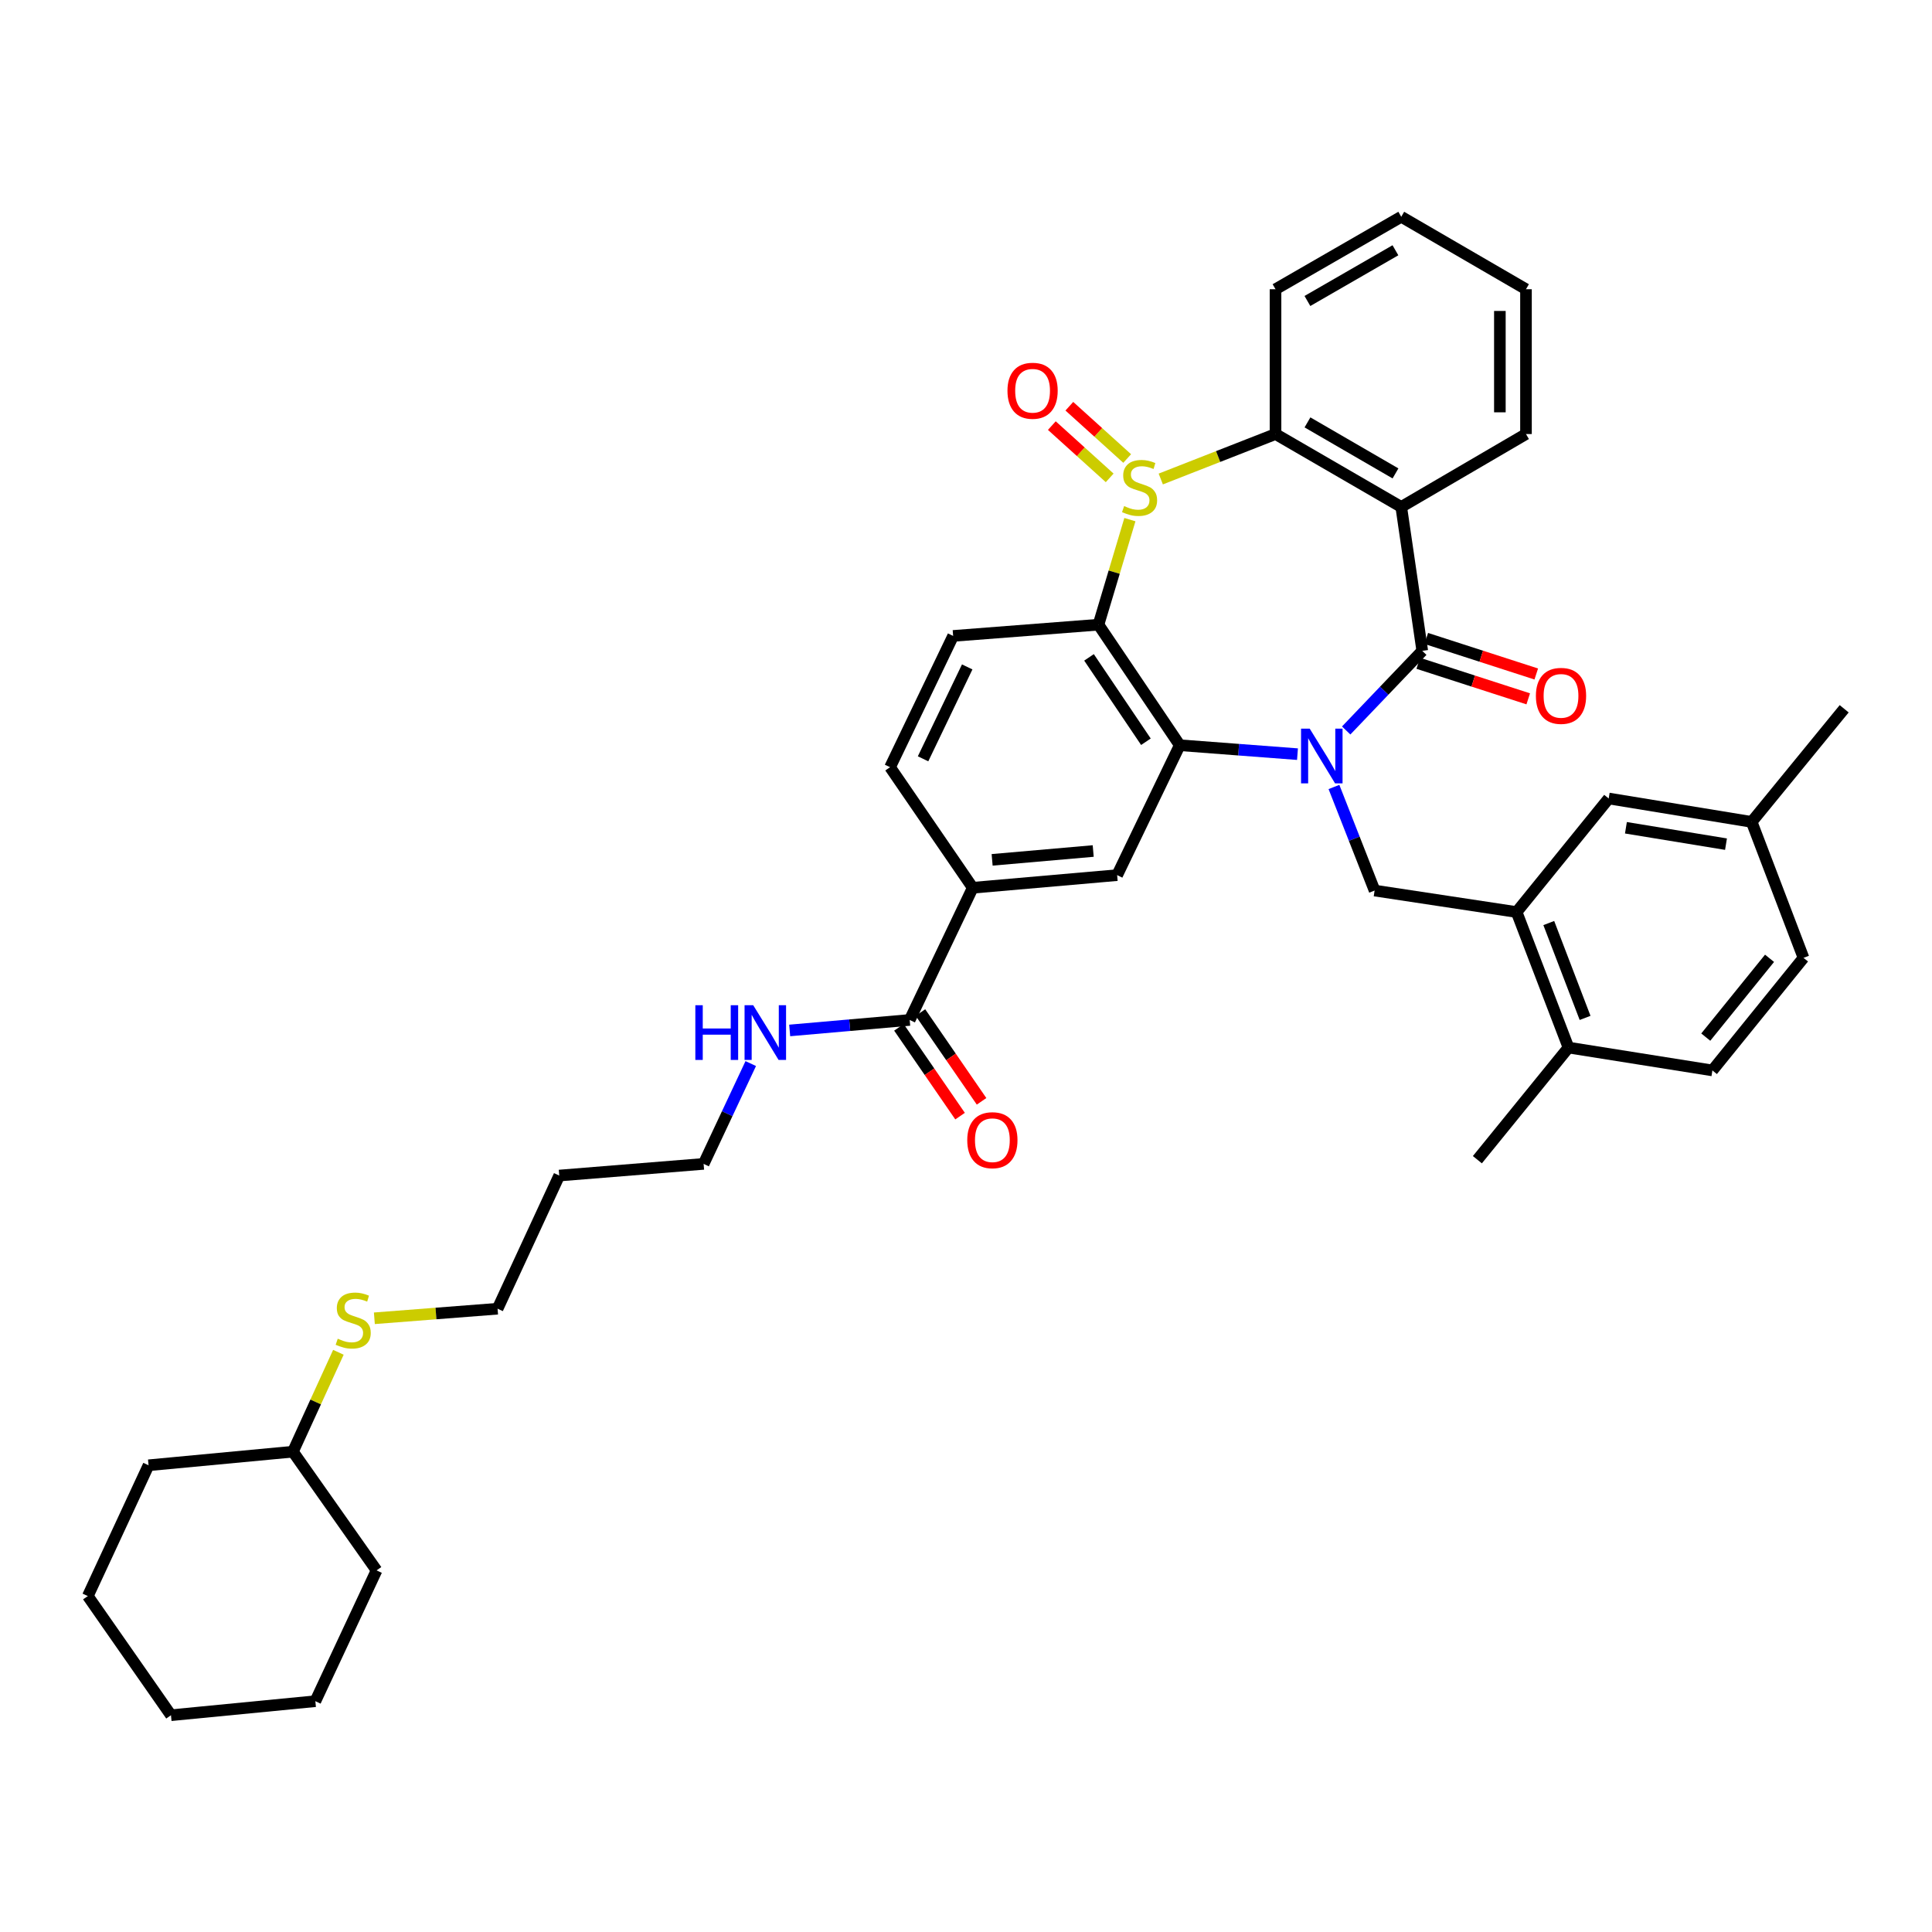 <?xml version='1.0' encoding='iso-8859-1'?>
<svg version='1.1' baseProfile='full'
              xmlns='http://www.w3.org/2000/svg'
                      xmlns:rdkit='http://www.rdkit.org/xml'
                      xmlns:xlink='http://www.w3.org/1999/xlink'
                  xml:space='preserve'
width='1000px' height='1000px' viewBox='0 0 1000 1000'>
<!-- END OF HEADER -->
<rect style='opacity:1.0;fill:#FFFFFF;stroke:none' width='1000' height='1000' x='0' y='0'> </rect>
<path class='bond-1' d='M 696.782,378.097 L 716.472,357.495' style='fill:none;fill-rule:evenodd;stroke:#0000FF;stroke-width:6px;stroke-linecap:butt;stroke-linejoin:miter;stroke-opacity:1' />
<path class='bond-1' d='M 716.472,357.495 L 736.162,336.892' style='fill:none;fill-rule:evenodd;stroke:#000000;stroke-width:6px;stroke-linecap:butt;stroke-linejoin:miter;stroke-opacity:1' />
<path class='bond-2' d='M 671.577,390.349 L 641.109,388.037' style='fill:none;fill-rule:evenodd;stroke:#0000FF;stroke-width:6px;stroke-linecap:butt;stroke-linejoin:miter;stroke-opacity:1' />
<path class='bond-2' d='M 641.109,388.037 L 610.641,385.725' style='fill:none;fill-rule:evenodd;stroke:#000000;stroke-width:6px;stroke-linecap:butt;stroke-linejoin:miter;stroke-opacity:1' />
<path class='bond-6' d='M 690.451,407.334 L 700.971,434.142' style='fill:none;fill-rule:evenodd;stroke:#0000FF;stroke-width:6px;stroke-linecap:butt;stroke-linejoin:miter;stroke-opacity:1' />
<path class='bond-6' d='M 700.971,434.142 L 711.491,460.95' style='fill:none;fill-rule:evenodd;stroke:#000000;stroke-width:6px;stroke-linecap:butt;stroke-linejoin:miter;stroke-opacity:1' />
<path class='bond-0' d='M 584.835,268.966 L 576.7,296.153' style='fill:none;fill-rule:evenodd;stroke:#CCCC00;stroke-width:6px;stroke-linecap:butt;stroke-linejoin:miter;stroke-opacity:1' />
<path class='bond-0' d='M 576.7,296.153 L 568.565,323.34' style='fill:none;fill-rule:evenodd;stroke:#000000;stroke-width:6px;stroke-linecap:butt;stroke-linejoin:miter;stroke-opacity:1' />
<path class='bond-12' d='M 583.428,237.323 L 568.459,223.793' style='fill:none;fill-rule:evenodd;stroke:#CCCC00;stroke-width:6px;stroke-linecap:butt;stroke-linejoin:miter;stroke-opacity:1' />
<path class='bond-12' d='M 568.459,223.793 L 553.491,210.264' style='fill:none;fill-rule:evenodd;stroke:#FF0000;stroke-width:6px;stroke-linecap:butt;stroke-linejoin:miter;stroke-opacity:1' />
<path class='bond-12' d='M 574.365,247.349 L 559.397,233.819' style='fill:none;fill-rule:evenodd;stroke:#CCCC00;stroke-width:6px;stroke-linecap:butt;stroke-linejoin:miter;stroke-opacity:1' />
<path class='bond-12' d='M 559.397,233.819 L 544.429,220.29' style='fill:none;fill-rule:evenodd;stroke:#FF0000;stroke-width:6px;stroke-linecap:butt;stroke-linejoin:miter;stroke-opacity:1' />
<path class='bond-38' d='M 600.812,247.932 L 630.511,236.296' style='fill:none;fill-rule:evenodd;stroke:#CCCC00;stroke-width:6px;stroke-linecap:butt;stroke-linejoin:miter;stroke-opacity:1' />
<path class='bond-38' d='M 630.511,236.296 L 660.21,224.66' style='fill:none;fill-rule:evenodd;stroke:#000000;stroke-width:6px;stroke-linecap:butt;stroke-linejoin:miter;stroke-opacity:1' />
<path class='bond-4' d='M 736.162,336.892 L 725.283,262.389' style='fill:none;fill-rule:evenodd;stroke:#000000;stroke-width:6px;stroke-linecap:butt;stroke-linejoin:miter;stroke-opacity:1' />
<path class='bond-13' d='M 734.085,343.322 L 762.549,352.521' style='fill:none;fill-rule:evenodd;stroke:#000000;stroke-width:6px;stroke-linecap:butt;stroke-linejoin:miter;stroke-opacity:1' />
<path class='bond-13' d='M 762.549,352.521 L 791.013,361.719' style='fill:none;fill-rule:evenodd;stroke:#FF0000;stroke-width:6px;stroke-linecap:butt;stroke-linejoin:miter;stroke-opacity:1' />
<path class='bond-13' d='M 738.24,330.462 L 766.705,339.661' style='fill:none;fill-rule:evenodd;stroke:#000000;stroke-width:6px;stroke-linecap:butt;stroke-linejoin:miter;stroke-opacity:1' />
<path class='bond-13' d='M 766.705,339.661 L 795.169,348.859' style='fill:none;fill-rule:evenodd;stroke:#FF0000;stroke-width:6px;stroke-linecap:butt;stroke-linejoin:miter;stroke-opacity:1' />
<path class='bond-3' d='M 610.641,385.725 L 568.565,323.34' style='fill:none;fill-rule:evenodd;stroke:#000000;stroke-width:6px;stroke-linecap:butt;stroke-linejoin:miter;stroke-opacity:1' />
<path class='bond-3' d='M 593.125,383.925 L 563.672,340.255' style='fill:none;fill-rule:evenodd;stroke:#000000;stroke-width:6px;stroke-linecap:butt;stroke-linejoin:miter;stroke-opacity:1' />
<path class='bond-7' d='M 610.641,385.725 L 578.228,452.969' style='fill:none;fill-rule:evenodd;stroke:#000000;stroke-width:6px;stroke-linecap:butt;stroke-linejoin:miter;stroke-opacity:1' />
<path class='bond-11' d='M 568.565,323.34 L 493.34,329.151' style='fill:none;fill-rule:evenodd;stroke:#000000;stroke-width:6px;stroke-linecap:butt;stroke-linejoin:miter;stroke-opacity:1' />
<path class='bond-5' d='M 725.283,262.389 L 660.21,224.66' style='fill:none;fill-rule:evenodd;stroke:#000000;stroke-width:6px;stroke-linecap:butt;stroke-linejoin:miter;stroke-opacity:1' />
<path class='bond-5' d='M 722.301,245.037 L 676.749,218.627' style='fill:none;fill-rule:evenodd;stroke:#000000;stroke-width:6px;stroke-linecap:butt;stroke-linejoin:miter;stroke-opacity:1' />
<path class='bond-20' d='M 725.283,262.389 L 789.846,224.66' style='fill:none;fill-rule:evenodd;stroke:#000000;stroke-width:6px;stroke-linecap:butt;stroke-linejoin:miter;stroke-opacity:1' />
<path class='bond-24' d='M 660.21,224.66 L 660.21,149.706' style='fill:none;fill-rule:evenodd;stroke:#000000;stroke-width:6px;stroke-linecap:butt;stroke-linejoin:miter;stroke-opacity:1' />
<path class='bond-8' d='M 711.491,460.95 L 784.996,472.077' style='fill:none;fill-rule:evenodd;stroke:#000000;stroke-width:6px;stroke-linecap:butt;stroke-linejoin:miter;stroke-opacity:1' />
<path class='bond-9' d='M 578.228,452.969 L 503.491,459.501' style='fill:none;fill-rule:evenodd;stroke:#000000;stroke-width:6px;stroke-linecap:butt;stroke-linejoin:miter;stroke-opacity:1' />
<path class='bond-9' d='M 565.841,440.485 L 513.525,445.058' style='fill:none;fill-rule:evenodd;stroke:#000000;stroke-width:6px;stroke-linecap:butt;stroke-linejoin:miter;stroke-opacity:1' />
<path class='bond-14' d='M 784.996,472.077 L 811.845,542.219' style='fill:none;fill-rule:evenodd;stroke:#000000;stroke-width:6px;stroke-linecap:butt;stroke-linejoin:miter;stroke-opacity:1' />
<path class='bond-14' d='M 801.645,477.767 L 820.439,526.866' style='fill:none;fill-rule:evenodd;stroke:#000000;stroke-width:6px;stroke-linecap:butt;stroke-linejoin:miter;stroke-opacity:1' />
<path class='bond-15' d='M 784.996,472.077 L 832.658,413.295' style='fill:none;fill-rule:evenodd;stroke:#000000;stroke-width:6px;stroke-linecap:butt;stroke-linejoin:miter;stroke-opacity:1' />
<path class='bond-10' d='M 503.491,459.501 L 470.853,527.923' style='fill:none;fill-rule:evenodd;stroke:#000000;stroke-width:6px;stroke-linecap:butt;stroke-linejoin:miter;stroke-opacity:1' />
<path class='bond-16' d='M 503.491,459.501 L 460.695,397.1' style='fill:none;fill-rule:evenodd;stroke:#000000;stroke-width:6px;stroke-linecap:butt;stroke-linejoin:miter;stroke-opacity:1' />
<path class='bond-17' d='M 465.287,531.755 L 481.107,554.732' style='fill:none;fill-rule:evenodd;stroke:#000000;stroke-width:6px;stroke-linecap:butt;stroke-linejoin:miter;stroke-opacity:1' />
<path class='bond-17' d='M 481.107,554.732 L 496.926,577.708' style='fill:none;fill-rule:evenodd;stroke:#FF0000;stroke-width:6px;stroke-linecap:butt;stroke-linejoin:miter;stroke-opacity:1' />
<path class='bond-17' d='M 476.419,524.091 L 492.238,547.068' style='fill:none;fill-rule:evenodd;stroke:#000000;stroke-width:6px;stroke-linecap:butt;stroke-linejoin:miter;stroke-opacity:1' />
<path class='bond-17' d='M 492.238,547.068 L 508.058,570.045' style='fill:none;fill-rule:evenodd;stroke:#FF0000;stroke-width:6px;stroke-linecap:butt;stroke-linejoin:miter;stroke-opacity:1' />
<path class='bond-18' d='M 470.853,527.923 L 439.796,530.641' style='fill:none;fill-rule:evenodd;stroke:#000000;stroke-width:6px;stroke-linecap:butt;stroke-linejoin:miter;stroke-opacity:1' />
<path class='bond-18' d='M 439.796,530.641 L 408.74,533.359' style='fill:none;fill-rule:evenodd;stroke:#0000FF;stroke-width:6px;stroke-linecap:butt;stroke-linejoin:miter;stroke-opacity:1' />
<path class='bond-39' d='M 493.34,329.151 L 460.695,397.1' style='fill:none;fill-rule:evenodd;stroke:#000000;stroke-width:6px;stroke-linecap:butt;stroke-linejoin:miter;stroke-opacity:1' />
<path class='bond-39' d='M 500.625,345.196 L 477.773,392.761' style='fill:none;fill-rule:evenodd;stroke:#000000;stroke-width:6px;stroke-linecap:butt;stroke-linejoin:miter;stroke-opacity:1' />
<path class='bond-19' d='M 811.845,542.219 L 886.334,554.051' style='fill:none;fill-rule:evenodd;stroke:#000000;stroke-width:6px;stroke-linecap:butt;stroke-linejoin:miter;stroke-opacity:1' />
<path class='bond-29' d='M 811.845,542.219 L 764.686,600.257' style='fill:none;fill-rule:evenodd;stroke:#000000;stroke-width:6px;stroke-linecap:butt;stroke-linejoin:miter;stroke-opacity:1' />
<path class='bond-21' d='M 832.658,413.295 L 906.658,425.414' style='fill:none;fill-rule:evenodd;stroke:#000000;stroke-width:6px;stroke-linecap:butt;stroke-linejoin:miter;stroke-opacity:1' />
<path class='bond-21' d='M 841.574,428.45 L 893.374,436.933' style='fill:none;fill-rule:evenodd;stroke:#000000;stroke-width:6px;stroke-linecap:butt;stroke-linejoin:miter;stroke-opacity:1' />
<path class='bond-27' d='M 388.589,550.5 L 376.391,576.463' style='fill:none;fill-rule:evenodd;stroke:#0000FF;stroke-width:6px;stroke-linecap:butt;stroke-linejoin:miter;stroke-opacity:1' />
<path class='bond-27' d='M 376.391,576.463 L 364.192,602.427' style='fill:none;fill-rule:evenodd;stroke:#000000;stroke-width:6px;stroke-linecap:butt;stroke-linejoin:miter;stroke-opacity:1' />
<path class='bond-40' d='M 886.334,554.051 L 933.493,495.78' style='fill:none;fill-rule:evenodd;stroke:#000000;stroke-width:6px;stroke-linecap:butt;stroke-linejoin:miter;stroke-opacity:1' />
<path class='bond-40' d='M 882.902,536.809 L 915.913,496.019' style='fill:none;fill-rule:evenodd;stroke:#000000;stroke-width:6px;stroke-linecap:butt;stroke-linejoin:miter;stroke-opacity:1' />
<path class='bond-33' d='M 789.846,224.66 L 789.846,149.706' style='fill:none;fill-rule:evenodd;stroke:#000000;stroke-width:6px;stroke-linecap:butt;stroke-linejoin:miter;stroke-opacity:1' />
<path class='bond-33' d='M 776.331,213.417 L 776.331,160.949' style='fill:none;fill-rule:evenodd;stroke:#000000;stroke-width:6px;stroke-linecap:butt;stroke-linejoin:miter;stroke-opacity:1' />
<path class='bond-23' d='M 906.658,425.414 L 933.493,495.78' style='fill:none;fill-rule:evenodd;stroke:#000000;stroke-width:6px;stroke-linecap:butt;stroke-linejoin:miter;stroke-opacity:1' />
<path class='bond-30' d='M 906.658,425.414 L 954.545,366.865' style='fill:none;fill-rule:evenodd;stroke:#000000;stroke-width:6px;stroke-linecap:butt;stroke-linejoin:miter;stroke-opacity:1' />
<path class='bond-22' d='M 193.771,682.341 L 225.658,679.865' style='fill:none;fill-rule:evenodd;stroke:#CCCC00;stroke-width:6px;stroke-linecap:butt;stroke-linejoin:miter;stroke-opacity:1' />
<path class='bond-22' d='M 225.658,679.865 L 257.546,677.388' style='fill:none;fill-rule:evenodd;stroke:#000000;stroke-width:6px;stroke-linecap:butt;stroke-linejoin:miter;stroke-opacity:1' />
<path class='bond-26' d='M 175.152,699.947 L 163.386,725.668' style='fill:none;fill-rule:evenodd;stroke:#CCCC00;stroke-width:6px;stroke-linecap:butt;stroke-linejoin:miter;stroke-opacity:1' />
<path class='bond-26' d='M 163.386,725.668 L 151.62,751.389' style='fill:none;fill-rule:evenodd;stroke:#000000;stroke-width:6px;stroke-linecap:butt;stroke-linejoin:miter;stroke-opacity:1' />
<path class='bond-41' d='M 660.21,149.706 L 725.283,112.202' style='fill:none;fill-rule:evenodd;stroke:#000000;stroke-width:6px;stroke-linecap:butt;stroke-linejoin:miter;stroke-opacity:1' />
<path class='bond-41' d='M 676.719,155.789 L 722.27,129.537' style='fill:none;fill-rule:evenodd;stroke:#000000;stroke-width:6px;stroke-linecap:butt;stroke-linejoin:miter;stroke-opacity:1' />
<path class='bond-25' d='M 289.463,608.463 L 364.192,602.427' style='fill:none;fill-rule:evenodd;stroke:#000000;stroke-width:6px;stroke-linecap:butt;stroke-linejoin:miter;stroke-opacity:1' />
<path class='bond-28' d='M 289.463,608.463 L 257.546,677.388' style='fill:none;fill-rule:evenodd;stroke:#000000;stroke-width:6px;stroke-linecap:butt;stroke-linejoin:miter;stroke-opacity:1' />
<path class='bond-31' d='M 151.62,751.389 L 76.891,758.424' style='fill:none;fill-rule:evenodd;stroke:#000000;stroke-width:6px;stroke-linecap:butt;stroke-linejoin:miter;stroke-opacity:1' />
<path class='bond-32' d='M 151.62,751.389 L 194.912,812.828' style='fill:none;fill-rule:evenodd;stroke:#000000;stroke-width:6px;stroke-linecap:butt;stroke-linejoin:miter;stroke-opacity:1' />
<path class='bond-35' d='M 76.891,758.424 L 45.455,826.118' style='fill:none;fill-rule:evenodd;stroke:#000000;stroke-width:6px;stroke-linecap:butt;stroke-linejoin:miter;stroke-opacity:1' />
<path class='bond-36' d='M 194.912,812.828 L 163.228,880.537' style='fill:none;fill-rule:evenodd;stroke:#000000;stroke-width:6px;stroke-linecap:butt;stroke-linejoin:miter;stroke-opacity:1' />
<path class='bond-34' d='M 789.846,149.706 L 725.283,112.202' style='fill:none;fill-rule:evenodd;stroke:#000000;stroke-width:6px;stroke-linecap:butt;stroke-linejoin:miter;stroke-opacity:1' />
<path class='bond-42' d='M 45.455,826.118 L 88.499,887.798' style='fill:none;fill-rule:evenodd;stroke:#000000;stroke-width:6px;stroke-linecap:butt;stroke-linejoin:miter;stroke-opacity:1' />
<path class='bond-37' d='M 163.228,880.537 L 88.499,887.798' style='fill:none;fill-rule:evenodd;stroke:#000000;stroke-width:6px;stroke-linecap:butt;stroke-linejoin:miter;stroke-opacity:1' />
<path  class='atom-0' d='M 677.901 377.144
L 687.181 392.144
Q 688.101 393.624, 689.581 396.304
Q 691.061 398.984, 691.141 399.144
L 691.141 377.144
L 694.901 377.144
L 694.901 405.464
L 691.021 405.464
L 681.061 389.064
Q 679.901 387.144, 678.661 384.944
Q 677.461 382.744, 677.101 382.064
L 677.101 405.464
L 673.421 405.464
L 673.421 377.144
L 677.901 377.144
' fill='#0000FF'/>
<path  class='atom-1' d='M 581.843 261.95
Q 582.163 262.07, 583.483 262.63
Q 584.803 263.19, 586.243 263.55
Q 587.723 263.87, 589.163 263.87
Q 591.843 263.87, 593.403 262.59
Q 594.963 261.27, 594.963 258.99
Q 594.963 257.43, 594.163 256.47
Q 593.403 255.51, 592.203 254.99
Q 591.003 254.47, 589.003 253.87
Q 586.483 253.11, 584.963 252.39
Q 583.483 251.67, 582.403 250.15
Q 581.363 248.63, 581.363 246.07
Q 581.363 242.51, 583.763 240.31
Q 586.203 238.11, 591.003 238.11
Q 594.283 238.11, 598.003 239.67
L 597.083 242.75
Q 593.683 241.35, 591.123 241.35
Q 588.363 241.35, 586.843 242.51
Q 585.323 243.63, 585.363 245.59
Q 585.363 247.11, 586.123 248.03
Q 586.923 248.95, 588.043 249.47
Q 589.203 249.99, 591.123 250.59
Q 593.683 251.39, 595.203 252.19
Q 596.723 252.99, 597.803 254.63
Q 598.923 256.23, 598.923 258.99
Q 598.923 262.91, 596.283 265.03
Q 593.683 267.11, 589.323 267.11
Q 586.803 267.11, 584.883 266.55
Q 583.003 266.03, 580.763 265.11
L 581.843 261.95
' fill='#CCCC00'/>
<path  class='atom-13' d='M 521.463 202.253
Q 521.463 195.453, 524.823 191.653
Q 528.183 187.853, 534.463 187.853
Q 540.743 187.853, 544.103 191.653
Q 547.463 195.453, 547.463 202.253
Q 547.463 209.133, 544.063 213.053
Q 540.663 216.933, 534.463 216.933
Q 528.223 216.933, 524.823 213.053
Q 521.463 209.173, 521.463 202.253
M 534.463 213.733
Q 538.783 213.733, 541.103 210.853
Q 543.463 207.933, 543.463 202.253
Q 543.463 196.693, 541.103 193.893
Q 538.783 191.053, 534.463 191.053
Q 530.143 191.053, 527.783 193.853
Q 525.463 196.653, 525.463 202.253
Q 525.463 207.973, 527.783 210.853
Q 530.143 213.733, 534.463 213.733
' fill='#FF0000'/>
<path  class='atom-14' d='M 794.978 360.18
Q 794.978 353.38, 798.338 349.58
Q 801.698 345.78, 807.978 345.78
Q 814.258 345.78, 817.618 349.58
Q 820.978 353.38, 820.978 360.18
Q 820.978 367.06, 817.578 370.98
Q 814.178 374.86, 807.978 374.86
Q 801.738 374.86, 798.338 370.98
Q 794.978 367.1, 794.978 360.18
M 807.978 371.66
Q 812.298 371.66, 814.618 368.78
Q 816.978 365.86, 816.978 360.18
Q 816.978 354.62, 814.618 351.82
Q 812.298 348.98, 807.978 348.98
Q 803.658 348.98, 801.298 351.78
Q 798.978 354.58, 798.978 360.18
Q 798.978 365.9, 801.298 368.78
Q 803.658 371.66, 807.978 371.66
' fill='#FF0000'/>
<path  class='atom-18' d='M 500.65 590.163
Q 500.65 583.363, 504.01 579.563
Q 507.37 575.763, 513.65 575.763
Q 519.93 575.763, 523.29 579.563
Q 526.65 583.363, 526.65 590.163
Q 526.65 597.043, 523.25 600.963
Q 519.85 604.843, 513.65 604.843
Q 507.41 604.843, 504.01 600.963
Q 500.65 597.083, 500.65 590.163
M 513.65 601.643
Q 517.97 601.643, 520.29 598.763
Q 522.65 595.843, 522.65 590.163
Q 522.65 584.603, 520.29 581.803
Q 517.97 578.963, 513.65 578.963
Q 509.33 578.963, 506.97 581.763
Q 504.65 584.563, 504.65 590.163
Q 504.65 595.883, 506.97 598.763
Q 509.33 601.643, 513.65 601.643
' fill='#FF0000'/>
<path  class='atom-19' d='M 359.904 520.303
L 363.744 520.303
L 363.744 532.343
L 378.224 532.343
L 378.224 520.303
L 382.064 520.303
L 382.064 548.623
L 378.224 548.623
L 378.224 535.543
L 363.744 535.543
L 363.744 548.623
L 359.904 548.623
L 359.904 520.303
' fill='#0000FF'/>
<path  class='atom-19' d='M 389.864 520.303
L 399.144 535.303
Q 400.064 536.783, 401.544 539.463
Q 403.024 542.143, 403.104 542.303
L 403.104 520.303
L 406.864 520.303
L 406.864 548.623
L 402.984 548.623
L 393.024 532.223
Q 391.864 530.303, 390.624 528.103
Q 389.424 525.903, 389.064 525.223
L 389.064 548.623
L 385.384 548.623
L 385.384 520.303
L 389.864 520.303
' fill='#0000FF'/>
<path  class='atom-23' d='M 174.817 692.912
Q 175.137 693.032, 176.457 693.592
Q 177.777 694.152, 179.217 694.512
Q 180.697 694.832, 182.137 694.832
Q 184.817 694.832, 186.377 693.552
Q 187.937 692.232, 187.937 689.952
Q 187.937 688.392, 187.137 687.432
Q 186.377 686.472, 185.177 685.952
Q 183.977 685.432, 181.977 684.832
Q 179.457 684.072, 177.937 683.352
Q 176.457 682.632, 175.377 681.112
Q 174.337 679.592, 174.337 677.032
Q 174.337 673.472, 176.737 671.272
Q 179.177 669.072, 183.977 669.072
Q 187.257 669.072, 190.977 670.632
L 190.057 673.712
Q 186.657 672.312, 184.097 672.312
Q 181.337 672.312, 179.817 673.472
Q 178.297 674.592, 178.337 676.552
Q 178.337 678.072, 179.097 678.992
Q 179.897 679.912, 181.017 680.432
Q 182.177 680.952, 184.097 681.552
Q 186.657 682.352, 188.177 683.152
Q 189.697 683.952, 190.777 685.592
Q 191.897 687.192, 191.897 689.952
Q 191.897 693.872, 189.257 695.992
Q 186.657 698.072, 182.297 698.072
Q 179.777 698.072, 177.857 697.512
Q 175.977 696.992, 173.737 696.072
L 174.817 692.912
' fill='#CCCC00'/>
</svg>

